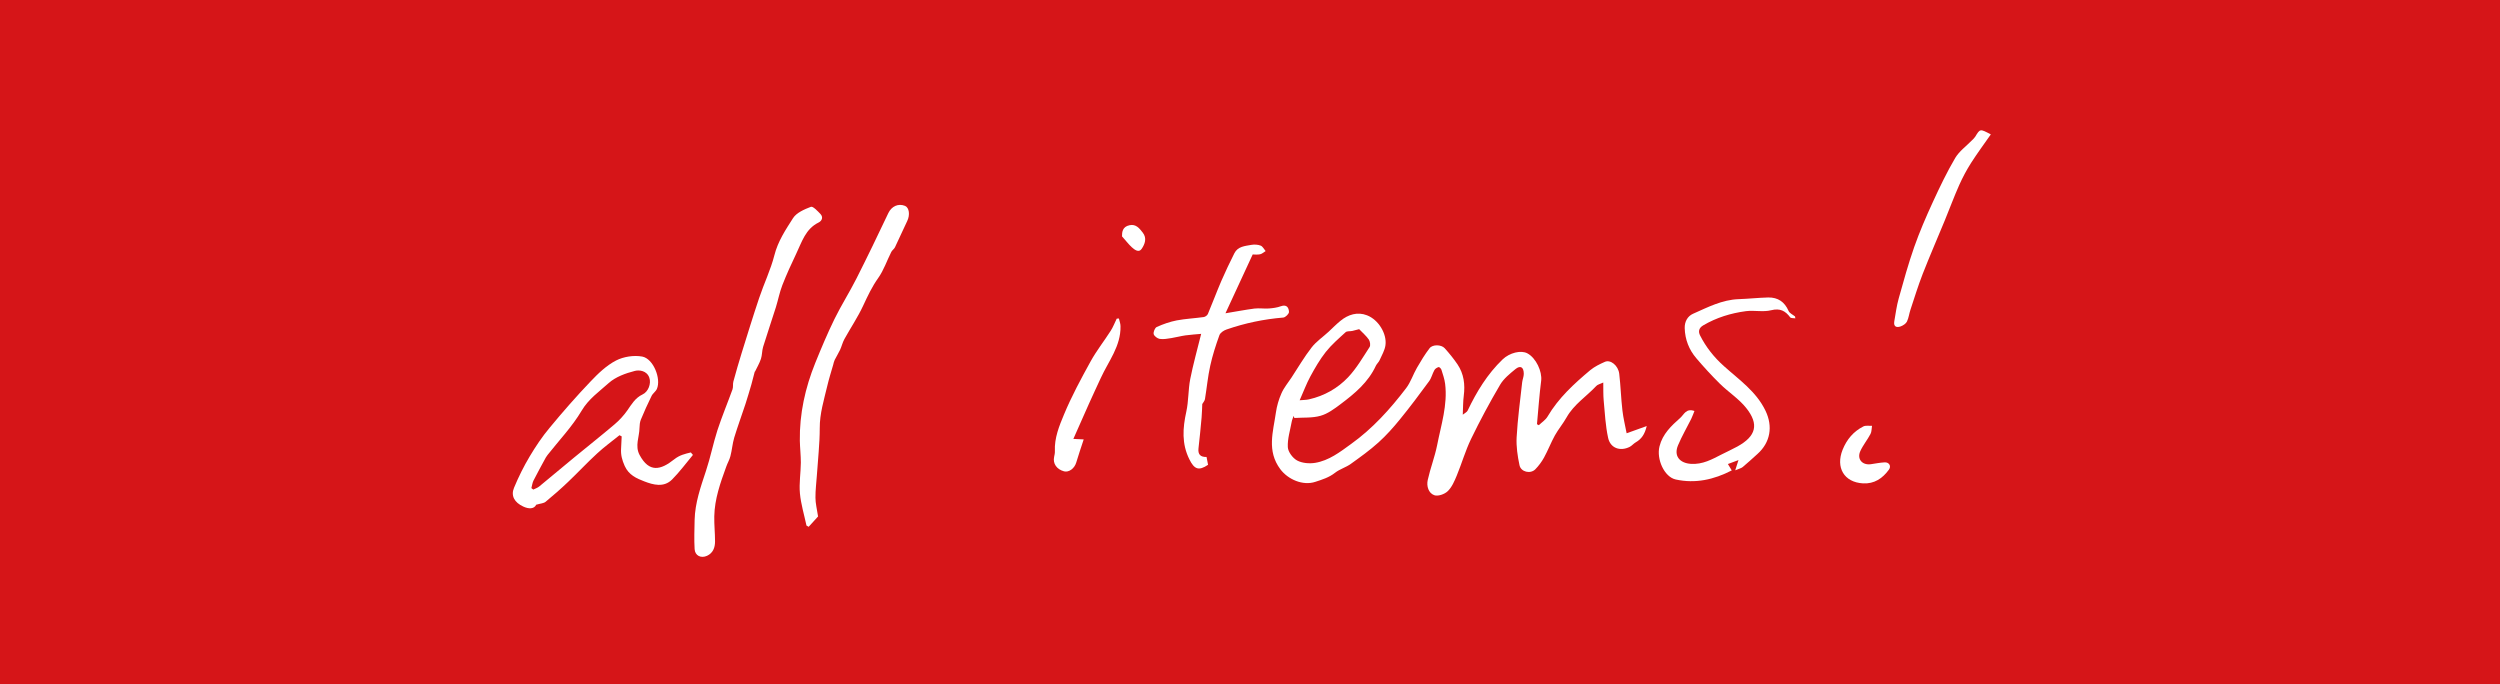 <?xml version="1.0" encoding="UTF-8"?><svg id="_イヤー_2" xmlns="http://www.w3.org/2000/svg" viewBox="0 0 297.5 81.42"><rect x="0" y="0" width="297.5" height="81.42" fill="#333333" stroke="none"/><defs><style>.cls-1{fill:#fff;}.cls-2{fill:#d61518;}</style></defs><g id="_イヤー_1-2"><g><rect class="cls-2" x="108.04" y="-108.04" width="81.42" height="297.5" transform="translate(108.04 189.46) rotate(-90)"/><g><path class="cls-1" d="M153.95,49.48c-.08,.24-.2,.47-.24,.72-.18,1-.51,2.02-.46,3.01,.03,.57,.59,1.31,1.11,1.59,.6,.32,1.45,.39,2.14,.28,1.64-.27,2.95-1.28,4.27-2.24,2.57-1.84,4.66-4.16,6.56-6.65,.55-.72,.83-1.64,1.29-2.43,.46-.8,.94-1.59,1.5-2.32,.36-.47,1.39-.45,1.8,0,.55,.61,1.07,1.25,1.53,1.93,.75,1.12,.91,2.38,.74,3.71-.09,.68-.08,1.36-.12,2.27,.23-.19,.49-.3,.58-.49,1.07-2.25,2.35-4.35,4.16-6.09,.84-.8,2.19-1.13,2.95-.72,1.03,.55,1.77,2.16,1.64,3.25-.22,1.72-.34,3.46-.5,5.18l.22,.12c.35-.34,.8-.62,1.04-1.03,1.3-2.21,3.15-3.9,5.08-5.52,.51-.42,1.13-.72,1.74-.99,.67-.3,1.59,.43,1.71,1.42,.17,1.45,.21,2.92,.38,4.37,.1,.89,.32,1.76,.5,2.71l2.39-.86c-.23,.99-.63,1.55-1.31,1.94-.26,.15-.46,.41-.72,.54-1.12,.56-2.29,.16-2.56-1.06-.32-1.45-.39-2.96-.53-4.45-.06-.65-.04-1.31-.05-2.15-.4,.19-.68,.24-.83,.41-1.17,1.25-2.66,2.19-3.53,3.73-.42,.75-.98,1.41-1.4,2.16-.47,.85-.82,1.78-1.29,2.63-.28,.51-.64,.99-1.04,1.4-.58,.58-1.71,.32-1.88-.49-.23-1.09-.4-2.23-.34-3.33,.12-2.19,.42-4.37,.66-6.55,.04-.33,.19-.66,.19-.99,0-.81-.4-1.05-1-.56-.67,.55-1.39,1.13-1.82,1.86-1.24,2.11-2.4,4.27-3.46,6.46-.67,1.39-1.1,2.9-1.69,4.33-.28,.67-.58,1.39-1.08,1.87-.37,.36-1.16,.64-1.6,.48-.7-.25-.94-1.09-.78-1.81,.31-1.4,.84-2.75,1.12-4.15,.47-2.41,1.26-4.78,.95-7.29-.07-.57-.27-1.13-.44-1.68-.04-.14-.26-.34-.33-.32-.19,.06-.42,.19-.51,.37-.24,.42-.34,.93-.63,1.32-1.13,1.54-2.27,3.07-3.48,4.55-.78,.96-1.62,1.9-2.54,2.73-1.03,.93-2.16,1.74-3.29,2.55-.58,.42-1.32,.62-1.88,1.06-.71,.56-1.52,.81-2.35,1.08-1.48,.49-3.24-.28-4.16-1.5-1.64-2.19-.85-4.47-.53-6.74,.11-.78,.34-1.57,.66-2.29,.29-.67,.78-1.25,1.19-1.87,.79-1.2,1.52-2.46,2.4-3.59,.56-.72,1.35-1.25,2.03-1.88,.46-.43,.9-.88,1.39-1.28,.93-.77,2.05-1.11,3.17-.67,1.38,.53,2.38,2.21,2.2,3.55-.08,.62-.44,1.21-.7,1.8-.1,.23-.33,.42-.44,.65-.91,1.98-2.53,3.32-4.21,4.58-.73,.55-1.52,1.14-2.38,1.38-.98,.28-2.07,.19-3.11,.26l-.09-.26Zm7.79-10.31c-.31,.08-.56,.15-.81,.21-.27,.06-.63,0-.8,.15-.82,.75-1.67,1.48-2.36,2.35-.71,.9-1.29,1.91-1.84,2.92-.47,.87-.81,1.8-1.27,2.83,.45-.04,.79-.03,1.12-.11,1.81-.41,3.4-1.31,4.65-2.63,1-1.06,1.75-2.36,2.55-3.59,.13-.2,.06-.67-.09-.89-.32-.46-.76-.83-1.14-1.23Z"/><path class="cls-1" d="M82.48,54.11c-.83,.99-1.6,2.05-2.51,2.96-.98,.97-2.23,.63-3.31,.21-.91-.35-1.83-.75-2.32-1.83-.32-.71-.48-1.34-.43-2.07,.03-.48,.05-.96,.07-1.45l-.26-.14c-.89,.72-1.82,1.39-2.66,2.17-1.19,1.09-2.29,2.28-3.46,3.39-.86,.82-1.75,1.6-2.67,2.36-.23,.19-.6,.2-1.12,.35-.25,.53-.9,.52-1.54,.22-1.06-.49-1.5-1.29-1.1-2.24,.53-1.28,1.15-2.53,1.86-3.72,.71-1.19,1.49-2.36,2.38-3.42,1.56-1.89,3.18-3.74,4.87-5.51,.9-.95,1.89-1.9,3.03-2.49,.89-.46,2.12-.65,3.11-.47,1.32,.24,2.28,2.63,1.75,3.85-.14,.32-.49,.53-.64,.85-.45,.92-.88,1.86-1.27,2.81-.12,.3-.15,.65-.16,.98-.01,1.07-.57,2.13,.01,3.22,1.15,2.14,2.51,1.8,4.11,.53,.65-.52,1.29-.66,1.99-.83l.23,.28Zm-19.25,3.97l.23,.18c.24-.12,.52-.21,.72-.38,1.38-1.13,2.73-2.28,4.11-3.41,1.61-1.33,3.25-2.62,4.84-3.97,.57-.48,1.09-1.05,1.52-1.66,.51-.73,.94-1.49,1.81-1.9,.69-.32,1.05-1.29,.81-1.99-.29-.85-1.21-.95-1.73-.81-1.1,.28-2.28,.71-3.1,1.44-1.13,1.02-2.39,1.88-3.23,3.3-1.12,1.89-2.68,3.52-4.05,5.26-.07,.09-.14,.19-.2,.29-.5,.92-1.01,1.84-1.48,2.77-.13,.26-.16,.58-.24,.86Z"/><path class="cls-1" d="M89.82,44.21c-.15,.57-.27,1.07-.41,1.56-.23,.77-.45,1.55-.7,2.31-.44,1.34-.93,2.66-1.34,4.01-.21,.71-.26,1.47-.45,2.19-.11,.44-.36,.85-.51,1.29-.69,1.9-1.37,3.81-1.41,5.87-.02,.99,.09,1.99,.09,2.99,0,.73-.24,1.38-.95,1.71-.72,.33-1.43-.01-1.48-.79-.07-1.16-.02-2.32,0-3.48,.05-2.04,.72-3.92,1.35-5.83,.53-1.59,.85-3.24,1.36-4.83,.54-1.65,1.21-3.25,1.8-4.88,.1-.28,.02-.63,.1-.92,.31-1.14,.64-2.28,.99-3.41,.68-2.18,1.35-4.37,2.08-6.54,.57-1.71,1.37-3.35,1.81-5.08,.42-1.67,1.34-3.04,2.22-4.42,.41-.65,1.35-1.05,2.13-1.35,.24-.09,.79,.5,1.13,.85,.36,.38,.19,.82-.22,1.02-1.55,.76-1.99,2.31-2.65,3.69-.59,1.24-1.16,2.48-1.66,3.76-.33,.85-.5,1.76-.77,2.63-.5,1.58-1.03,3.14-1.52,4.72-.14,.46-.11,.98-.26,1.43-.19,.56-.5,1.08-.71,1.52Z"/><path class="cls-1" d="M97.34,61.47l-1.11,1.22-.26-.15c-.27-1.28-.66-2.54-.78-3.83-.11-1.21,.1-2.44,.11-3.66,0-.86-.1-1.73-.12-2.59-.05-3.22,.64-6.31,1.84-9.28,.71-1.75,1.45-3.51,2.28-5.21,.8-1.63,1.78-3.17,2.6-4.79,1.31-2.59,2.57-5.2,3.81-7.82,.38-.8,1.17-1.19,1.99-.86,.5,.21,.61,1.08,.26,1.8-.5,1.04-.96,2.09-1.46,3.13-.1,.21-.34,.35-.44,.56-.52,1.03-.89,2.16-1.55,3.09-.74,1.04-1.26,2.15-1.79,3.29-.64,1.38-1.5,2.65-2.24,3.99-.22,.4-.32,.86-.51,1.27-.19,.41-.44,.79-.64,1.2-.09,.18-.13,.39-.18,.58-.24,.84-.51,1.68-.71,2.54-.39,1.65-.9,3.27-.89,5.01,0,1.86-.22,3.72-.34,5.58-.06,.9-.18,1.79-.17,2.69,0,.66,.17,1.32,.31,2.23Z"/><path class="cls-1" d="M213.63,37.88c-.2-.03-.5,0-.59-.11-.59-.78-1.2-1.12-2.28-.85-.95,.24-2.02-.02-3.01,.11-1.78,.24-3.49,.76-5.07,1.69-.54,.32-.59,.75-.38,1.18,.71,1.41,1.67,2.62,2.86,3.68,1.8,1.62,3.84,3.01,4.94,5.31,.89,1.86,.58,3.76-.97,5.14-.58,.52-1.15,1.05-1.75,1.55-.18,.15-.45,.2-.89,.39l.39-1.22-1.26,.47,.46,.76c-2.13,1.1-4.33,1.59-6.67,1.08-1.36-.3-2.31-2.42-1.93-3.94,.37-1.48,1.41-2.45,2.48-3.4,.43-.38,.68-1.17,1.68-.81-.13,.32-.24,.64-.39,.95-.52,1.04-1.11,2.05-1.56,3.12-.54,1.27,.18,2.13,1.53,2.22,1.41,.09,2.51-.54,3.67-1.13,.62-.31,1.26-.61,1.87-.94,2.21-1.22,2.6-2.63,1.03-4.59-.87-1.09-2.11-1.88-3.12-2.87-.98-.97-1.92-1.99-2.81-3.04-.87-1.02-1.34-2.22-1.38-3.58-.02-.8,.36-1.43,.99-1.71,1.74-.77,3.45-1.67,5.43-1.74,1.17-.04,2.34-.17,3.52-.2,1.15-.02,1.95,.52,2.42,1.6,.12,.28,.5,.44,.77,.66l.04,.25Z"/><path class="cls-1" d="M149.07,30.28c-1.12,2.42-2.16,4.66-3.24,7,1.18-.19,2.3-.41,3.44-.56,.57-.07,1.16,.03,1.73-.01,.48-.04,.98-.1,1.43-.27,.7-.25,.94,.19,.96,.68,.01,.22-.42,.65-.68,.67-2.31,.19-4.56,.66-6.75,1.42-.33,.11-.74,.38-.85,.68-.43,1.19-.82,2.4-1.09,3.63-.29,1.31-.41,2.65-.63,3.98-.04,.22-.22,.41-.32,.58-.02,.44-.03,1.03-.08,1.61-.11,1.23-.23,2.45-.37,3.67-.08,.71,.23,1.04,.96,1.02l.18,.93c-1.12,.76-1.64,.53-2.22-.64-.93-1.86-.8-3.72-.37-5.67,.28-1.27,.22-2.62,.47-3.9,.35-1.77,.84-3.51,1.3-5.37-.54,.05-1.21,.09-1.87,.18-.56,.08-1.1,.23-1.66,.32-.46,.07-.94,.17-1.4,.1-.27-.04-.66-.33-.72-.57-.06-.26,.15-.76,.37-.85,.75-.34,1.55-.62,2.36-.78,1.06-.2,2.16-.25,3.23-.4,.18-.03,.42-.2,.49-.37,.55-1.3,1.04-2.63,1.6-3.93,.48-1.11,1.01-2.21,1.55-3.29,.41-.82,1.26-.86,2.02-1,.36-.06,.78-.04,1.11,.09,.24,.09,.4,.43,.59,.65-.22,.13-.42,.33-.66,.38-.33,.07-.69,.02-.9,.02Z"/><path class="cls-1" d="M236.91,15.99c-.82,1.17-1.63,2.27-2.36,3.41-.52,.82-.99,1.7-1.39,2.59-.63,1.41-1.16,2.86-1.75,4.29-.87,2.11-1.78,4.2-2.61,6.32-.54,1.39-.98,2.82-1.45,4.24-.16,.47-.21,.98-.42,1.42-.12,.25-.44,.46-.72,.57-.5,.19-.9,.07-.79-.59,.16-.92,.28-1.85,.53-2.74,.57-2.05,1.14-4.1,1.84-6.1,.64-1.82,1.41-3.6,2.22-5.36,.82-1.78,1.67-3.56,2.66-5.24,.48-.81,1.32-1.41,1.99-2.1,.14-.14,.29-.27,.39-.43,.58-.96,.57-.96,1.85-.28Z"/><path class="cls-1" d="M127.73,52.23l1.23,.06c-.33,1.01-.63,1.88-.89,2.76-.21,.7-.87,1.19-1.45,1.04-.88-.24-1.35-.93-1.18-1.72,.05-.22,.1-.45,.09-.68-.07-1.56,.51-2.99,1.08-4.35,.9-2.17,2.03-4.26,3.17-6.33,.7-1.27,1.61-2.42,2.39-3.64,.29-.45,.48-.96,.72-1.45l.26-.02c.07,.31,.19,.61,.19,.92,.05,2.37-1.43,4.16-2.35,6.17-.47,1.03-.96,2.05-1.42,3.09-.62,1.37-1.22,2.75-1.84,4.15Z"/><path class="cls-1" d="M221.69,57.52c-2.26-.13-3.26-1.9-2.42-4,.51-1.26,1.3-2.17,2.46-2.77,.29-.15,.69-.06,1.04-.08-.06,.33-.03,.69-.18,.97-.37,.71-.9,1.34-1.22,2.06-.41,.93,.24,1.68,1.26,1.54,.55-.08,1.09-.19,1.64-.22,.54-.03,.82,.45,.51,.87-.76,1.04-1.74,1.71-3.1,1.63Z"/><path class="cls-1" d="M133.52,28.11c0-.46,.03-1.13,.9-1.31,.76-.16,1.16,.36,1.56,.87,.54,.68,.25,1.39-.12,1.94-.33,.5-.84,.12-1.18-.19-.38-.35-.69-.77-1.16-1.29Z"/></g></g></g></svg>